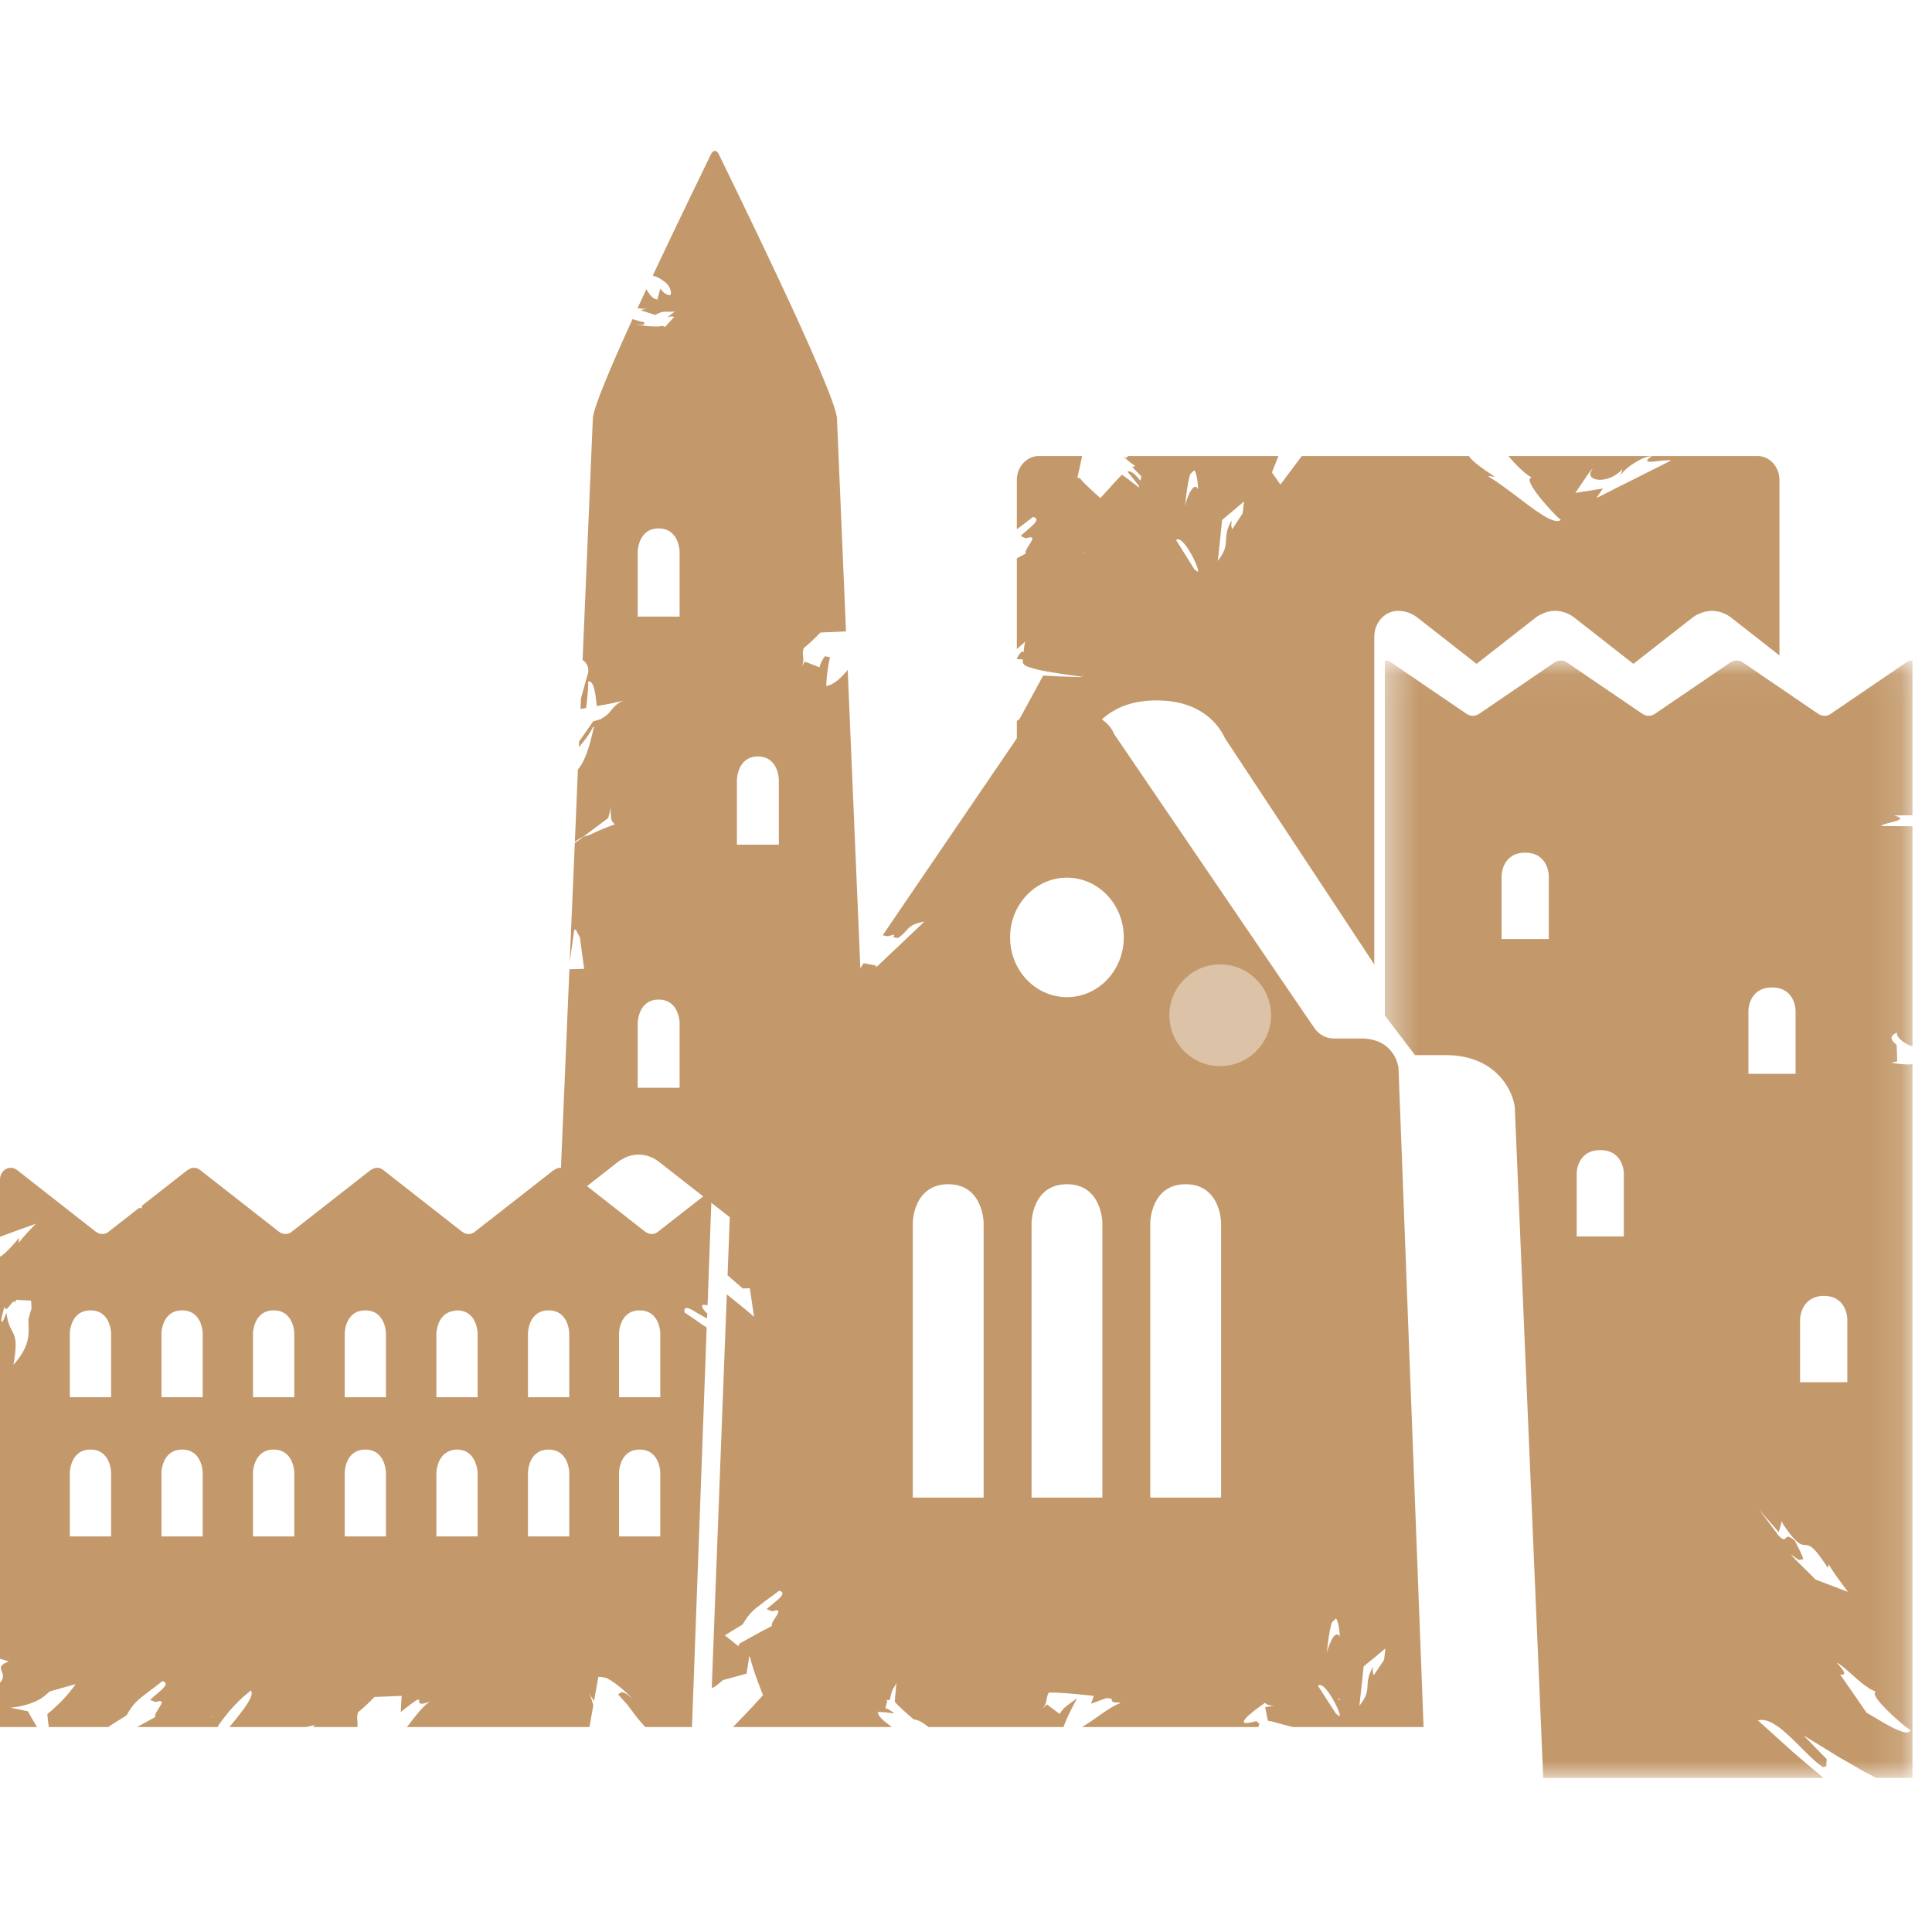 <?xml version="1.0" encoding="UTF-8"?>
<svg width="64px" height="64px" viewBox="0 0 64 64" version="1.1" xmlns="http://www.w3.org/2000/svg" xmlns:xlink="http://www.w3.org/1999/xlink">
    <!-- Generator: Sketch 46.2 (44496) - http://www.bohemiancoding.com/sketch -->
    <title>tales_of_two_worlds_selected</title>
    <desc>Created with Sketch.</desc>
    <defs>
        <polygon id="path-1" points="0.4 37.053 17.879 37.053 17.879 18.545 17.879 0.037 0.4 0.037 0.4 37.053"></polygon>
    </defs>
    <g id="Icons" stroke="none" stroke-width="1" fill="none" fill-rule="evenodd">
        <g id="tales_of_two_worlds_selected">
            <g id="tales_of_two_worlds" transform="translate(0, 5)">
                <path d="M25.8,22.98 L24.412,22.98 L24.412,20.832 C24.412,20.832 24.42,20.059 25.106,20.059 C25.794,20.059 25.8,20.832 25.8,20.832 L25.8,22.98 Z M22.513,15.426 L21.125,15.426 L21.125,13.279 C21.125,13.279 21.132,12.505 21.818,12.505 C22.506,12.505 22.513,13.279 22.513,13.279 L22.513,15.426 Z M22.513,31.035 L21.125,31.035 L21.125,28.887 C21.125,28.887 21.132,28.113 21.818,28.113 C22.506,28.113 22.513,28.887 22.513,28.887 L22.513,31.035 Z M28.395,30.172 L28.632,30.172 L28.081,17.193 C27.97,17.326 27.857,17.448 27.743,17.539 C27.622,17.634 27.501,17.708 27.376,17.723 C27.369,17.727 27.371,17.64 27.382,17.506 C27.391,17.395 27.405,17.256 27.431,17.103 C27.45,16.987 27.473,16.876 27.494,16.772 L27.324,16.738 C27.243,16.853 27.177,16.968 27.148,17.106 L26.661,16.916 C26.621,16.983 26.589,17.038 26.554,17.098 C26.662,16.879 26.583,16.755 26.597,16.596 C26.602,16.556 26.608,16.513 26.63,16.464 C26.789,16.339 26.972,16.165 27.179,15.953 C27.45,15.94 27.735,15.929 28.025,15.916 L27.726,8.876 C27.726,8.046 23.897,0.303 23.824,0.136 C23.809,0.097 23.79,0.072 23.775,0.052 C23.771,0.047 23.769,0.041 23.762,0.038 C23.752,0.026 23.74,0.015 23.729,0.01 C23.727,0.01 23.725,0.006 23.723,0.006 C23.711,0.001 23.702,-0.002 23.696,0.001 C23.687,0.001 23.683,0.003 23.683,0.003 C23.683,0.003 23.676,0.001 23.669,0.001 C23.663,-0.002 23.653,0.001 23.642,0.006 C23.639,0.006 23.637,0.01 23.634,0.01 C23.624,0.015 23.613,0.026 23.601,0.038 C23.599,0.041 23.593,0.047 23.588,0.052 C23.572,0.072 23.557,0.097 23.539,0.136 C23.504,0.216 22.571,2.114 21.624,4.126 C21.673,4.144 21.725,4.164 21.777,4.184 C21.819,4.203 21.86,4.228 21.904,4.253 C21.92,4.263 21.932,4.276 21.947,4.287 C21.994,4.316 22.04,4.346 22.079,4.387 C22.121,4.431 22.164,4.481 22.188,4.546 C22.211,4.611 22.249,4.679 22.208,4.782 C22.057,4.776 21.958,4.67 21.872,4.561 C21.842,4.673 21.812,4.784 21.781,4.894 C21.789,4.901 21.796,4.906 21.802,4.913 C21.793,4.917 21.786,4.913 21.777,4.916 C21.739,4.917 21.7,4.906 21.663,4.884 C21.573,4.831 21.491,4.716 21.412,4.581 C21.312,4.791 21.215,5.001 21.119,5.21 C21.147,5.212 21.177,5.215 21.202,5.218 C21.225,5.221 21.251,5.223 21.27,5.226 C21.376,5.233 21.449,5.239 21.449,5.239 C21.335,5.241 21.268,5.256 21.22,5.276 L21.477,5.36 L21.642,5.414 L21.704,5.435 C21.866,5.345 21.929,5.325 22.065,5.325 C22.102,5.327 22.145,5.327 22.195,5.328 C22.253,5.331 22.272,5.325 22.324,5.321 C22.333,5.319 22.345,5.318 22.357,5.316 C22.262,5.393 22.176,5.457 22.104,5.51 L22.1,5.511 C22.114,5.507 22.125,5.502 22.139,5.498 C22.184,5.489 22.231,5.48 22.286,5.485 C22.3,5.488 22.317,5.493 22.332,5.498 C22.295,5.539 22.263,5.573 22.233,5.608 C22.127,5.723 22.065,5.793 22.03,5.831 C22.006,5.82 21.982,5.809 21.958,5.796 C21.914,5.802 21.871,5.809 21.821,5.813 C21.808,5.818 21.711,5.815 21.654,5.813 C21.617,5.813 21.578,5.809 21.538,5.808 C21.506,5.805 21.477,5.805 21.447,5.802 C21.4,5.798 21.354,5.795 21.308,5.788 C21.279,5.785 21.251,5.782 21.222,5.778 C21.184,5.773 21.145,5.767 21.105,5.76 L21.035,5.745 C21.074,5.753 21.158,5.763 21.22,5.763 C21.263,5.763 21.292,5.76 21.321,5.758 C21.332,5.733 21.341,5.705 21.352,5.68 C21.306,5.67 21.215,5.651 21.197,5.645 C21.138,5.623 21.071,5.604 20.999,5.585 C20.986,5.58 20.977,5.577 20.964,5.573 C20.96,5.573 20.955,5.573 20.954,5.571 C20.23,7.154 19.638,8.549 19.638,8.876 L19.299,16.865 C19.439,16.948 19.517,17.117 19.481,17.291 C19.477,17.301 19.479,17.313 19.477,17.322 C19.475,17.331 19.467,17.338 19.464,17.349 L19.277,18.018 L19.246,18.135 L19.23,18.484 C19.271,18.477 19.314,18.469 19.353,18.462 C19.374,18.458 19.395,18.455 19.416,18.451 C19.466,18.085 19.493,17.705 19.484,17.576 C19.656,17.532 19.724,17.905 19.768,18.389 C19.799,18.383 19.829,18.378 19.86,18.373 C19.867,18.37 19.872,18.37 19.878,18.368 C19.938,18.36 19.992,18.349 20.052,18.34 C20.222,18.307 20.409,18.268 20.645,18.21 C20.397,18.312 20.307,18.466 20.18,18.608 C20.179,18.61 20.176,18.613 20.174,18.615 C20.126,18.669 20.068,18.715 20.001,18.758 C19.974,18.777 19.951,18.795 19.917,18.811 C19.898,18.826 19.825,18.847 19.744,18.87 C19.73,18.873 19.719,18.877 19.705,18.88 C19.687,18.885 19.67,18.89 19.651,18.893 C19.597,18.97 19.541,19.052 19.486,19.131 C19.385,19.274 19.285,19.414 19.184,19.562 L19.176,19.745 C19.225,19.691 19.277,19.635 19.325,19.572 C19.433,19.442 19.543,19.282 19.658,19.065 C19.664,19.075 19.671,19.09 19.679,19.102 L19.664,19.127 C19.479,19.952 19.316,20.292 19.144,20.491 L19.043,22.887 C19.055,22.88 19.067,22.87 19.08,22.861 C19.127,22.826 19.176,22.792 19.228,22.764 C19.239,22.759 19.248,22.75 19.259,22.745 C19.271,22.739 19.281,22.735 19.292,22.733 C19.295,22.733 19.299,22.73 19.303,22.73 C19.442,22.625 19.561,22.536 19.679,22.449 C19.858,22.315 20.021,22.194 20.151,22.096 C20.151,22.086 20.154,22.081 20.154,22.072 C20.176,22.004 20.189,21.95 20.199,21.896 C20.216,21.819 20.226,21.75 20.23,21.688 C20.224,21.777 20.225,21.845 20.228,21.908 C20.23,21.954 20.233,21.996 20.238,22.033 C20.24,22.065 20.243,22.098 20.247,22.126 C20.27,22.211 20.305,22.253 20.343,22.284 C20.354,22.293 20.366,22.299 20.378,22.304 L20.374,22.306 C20.27,22.341 20.147,22.388 20.004,22.444 C19.938,22.473 19.872,22.498 19.789,22.536 C19.727,22.563 19.668,22.593 19.608,22.623 C19.605,22.623 19.603,22.624 19.6,22.625 C19.579,22.635 19.561,22.643 19.538,22.654 C19.477,22.682 19.442,22.683 19.397,22.696 C19.374,22.701 19.353,22.711 19.332,22.718 C19.328,22.721 19.323,22.723 19.318,22.725 C19.306,22.733 19.294,22.742 19.281,22.752 C19.197,22.812 19.118,22.87 19.041,22.927 L18.871,26.882 L18.924,26.502 L18.997,25.995 L19.021,25.807 L19.072,25.795 L19.21,26.049 L19.238,26.259 L19.262,26.439 L19.351,27.094 C19.233,27.098 19.115,27.102 18.997,27.105 C18.964,27.107 18.93,27.109 18.895,27.109 C18.884,27.109 18.873,27.111 18.862,27.111 L18.526,35.012 L20.475,33.487 C20.513,33.457 20.554,33.431 20.598,33.409 C20.768,33.303 20.957,33.248 21.152,33.248 C21.374,33.248 21.592,33.318 21.779,33.451 C21.79,33.458 21.814,33.474 21.825,33.484 L24.234,35.368 L25.791,34.153 C25.918,34.049 26.077,33.986 26.248,33.984 L26.258,33.984 L26.261,33.984 C26.271,33.984 26.281,33.989 26.291,33.989 L26.365,31.982 C26.366,31.954 26.368,31.927 26.371,31.897 C26.447,31.301 26.97,30.172 28.395,30.172 L28.395,30.172 Z" id="Fill-1" fill="#C3996B"></path>
                <path d="M21.873,41.285 L20.507,41.285 L20.507,39.169 C20.507,39.169 20.513,38.408 21.189,38.408 C21.865,38.408 21.873,39.169 21.873,39.169 L21.873,41.285 Z M21.873,45.896 L20.507,45.896 L20.507,43.782 C20.507,43.782 20.513,43.019 21.189,43.019 C21.865,43.019 21.873,43.782 21.873,43.782 L21.873,45.896 Z M18.857,41.285 L17.49,41.285 L17.49,39.169 C17.49,39.169 17.497,38.408 18.173,38.408 C18.85,38.408 18.857,39.169 18.857,39.169 L18.857,41.285 Z M18.857,45.896 L17.49,45.896 L17.49,43.782 C17.49,43.782 17.497,43.019 18.173,43.019 C18.85,43.019 18.857,43.782 18.857,43.782 L18.857,45.896 Z M15.821,39.767 L15.821,40.457 L15.821,41.285 L15.684,41.285 L14.908,41.285 L14.456,41.285 L14.456,39.169 C14.456,39.169 14.471,38.507 15.028,38.425 C15.065,38.418 15.098,38.408 15.138,38.408 C15.563,38.408 15.724,38.71 15.784,38.934 C15.82,39.066 15.821,39.169 15.821,39.169 L15.821,39.767 Z M15.821,44.014 L15.821,45.137 L15.821,45.896 L15.491,45.896 L15.488,45.896 L14.711,45.896 L14.456,45.896 L14.456,43.782 C14.456,43.782 14.466,43.285 14.83,43.095 C14.914,43.052 15.01,43.019 15.138,43.019 C15.357,43.019 15.502,43.102 15.602,43.212 C15.812,43.437 15.821,43.782 15.821,43.782 L15.821,44.014 Z M12.785,41.285 L11.419,41.285 L11.419,39.169 C11.419,39.169 11.427,38.408 12.1,38.408 C12.777,38.408 12.785,39.169 12.785,39.169 L12.785,41.285 Z M12.785,45.896 L11.419,45.896 L11.419,43.782 C11.419,43.782 11.427,43.019 12.1,43.019 C12.777,43.019 12.785,43.782 12.785,43.782 L12.785,45.896 Z M9.749,41.285 L8.381,41.285 L8.381,39.169 C8.381,39.169 8.391,38.408 9.065,38.408 C9.741,38.408 9.749,39.169 9.749,39.169 L9.749,41.285 Z M9.749,45.896 L8.381,45.896 L8.381,43.782 C8.381,43.782 8.391,43.019 9.065,43.019 C9.741,43.019 9.749,43.782 9.749,43.782 L9.749,45.896 Z M6.989,51.86 L7.02,51.86 C7.04,51.868 7.059,51.881 7.08,51.889 C7.044,51.877 7.016,51.87 6.989,51.86 L6.989,51.86 Z M6.715,41.285 L5.349,41.285 L5.349,39.169 C5.349,39.169 5.357,38.408 6.033,38.408 C6.708,38.408 6.715,39.169 6.715,39.169 L6.715,41.285 Z M6.715,45.896 L5.349,45.896 L5.349,43.782 C5.349,43.782 5.357,43.019 6.033,43.019 C6.708,43.019 6.715,43.782 6.715,43.782 L6.715,45.896 Z M3.68,41.285 L2.313,41.285 L2.313,39.169 C2.313,39.169 2.322,38.408 2.998,38.408 C3.673,38.408 3.68,39.169 3.68,39.169 L3.68,41.285 Z M3.68,45.896 L2.313,45.896 L2.313,43.782 C2.313,43.782 2.322,43.019 2.998,43.019 C3.673,43.019 3.68,43.782 3.68,43.782 L3.68,45.896 Z M0.95,39.014 C0.955,39.349 0.897,39.698 0.446,40.213 C0.548,39.631 0.529,39.393 0.468,39.232 C0.397,39.036 0.267,38.946 0.215,38.489 L0.097,38.769 C-0.037,38.88 0.126,38.381 0.152,38.271 C0.189,38.602 0.444,37.936 0.506,38.157 L0.527,38.06 C0.694,38.07 0.862,38.077 1.029,38.086 L1.045,38.34 C1.01,38.456 0.973,38.572 0.94,38.71 C0.943,38.813 0.95,38.913 0.95,39.014 L0.95,39.014 Z M21.781,35.815 C21.726,35.854 21.659,35.878 21.589,35.878 C21.508,35.878 21.439,35.849 21.379,35.804 L21.378,35.806 L18.761,33.757 L18.749,33.747 C18.693,33.709 18.627,33.684 18.554,33.684 C18.474,33.684 18.403,33.719 18.345,33.767 L18.342,33.76 L16.548,35.164 L15.922,35.653 L15.724,35.808 C15.721,35.81 15.72,35.813 15.715,35.815 C15.661,35.854 15.593,35.878 15.52,35.878 C15.443,35.878 15.373,35.849 15.313,35.804 L15.312,35.806 L15.144,35.675 L12.694,33.757 L12.681,33.747 C12.627,33.709 12.56,33.684 12.488,33.684 C12.417,33.684 12.354,33.714 12.299,33.752 L12.295,33.745 L9.658,35.808 C9.654,35.81 9.652,35.813 9.651,35.815 C9.593,35.854 9.527,35.878 9.453,35.878 C9.377,35.878 9.304,35.849 9.246,35.804 L9.245,35.806 L6.627,33.757 L6.616,33.747 C6.561,33.709 6.493,33.684 6.422,33.684 C6.349,33.684 6.286,33.714 6.229,33.755 L6.223,33.75 L4.699,34.943 C4.701,34.967 4.703,34.989 4.703,35.019 C4.666,35.025 4.638,35.018 4.605,35.014 L3.591,35.808 C3.588,35.81 3.585,35.813 3.584,35.815 C3.528,35.854 3.46,35.878 3.388,35.878 C3.31,35.878 3.237,35.849 3.178,35.804 L3.178,35.806 L0.562,33.757 L0.548,33.747 C0.493,33.709 0.425,33.684 0.355,33.684 C0.163,33.684 0.008,33.85 0,34.058 L0,34.084 L0,35.969 C0.457,35.801 0.863,35.653 1.188,35.538 C0.971,35.759 0.761,35.979 0.621,36.172 C0.624,36.118 0.618,36.069 0.642,35.995 C0.372,36.317 0.199,36.488 0.077,36.581 C0.047,36.603 0.024,36.618 0,36.63 L0,49.949 C0.059,49.964 0.121,49.983 0.164,49.997 C0.236,50.017 0.287,50.033 0.287,50.033 C0.26,50.044 0.249,50.051 0.228,50.062 C-0.093,50.205 0.062,50.308 0.093,50.472 C0.108,50.548 0.094,50.636 0,50.745 L0,52.211 L1.227,52.211 C1.128,52.052 1.025,51.876 0.925,51.689 C0.636,51.627 0.347,51.569 0.347,51.569 C0.53,51.553 0.683,51.523 0.825,51.485 C1.046,51.427 1.227,51.349 1.372,51.256 C1.451,51.206 1.511,51.15 1.574,51.095 C1.585,51.082 1.597,51.073 1.611,51.062 C1.626,51.051 1.643,51.041 1.654,51.028 C1.732,51.007 1.813,50.983 1.892,50.962 C1.94,50.946 1.99,50.933 2.037,50.92 C2.194,50.875 2.351,50.836 2.508,50.787 C2.448,50.872 2.382,50.96 2.309,51.05 C2.302,51.06 2.292,51.071 2.283,51.08 C2.153,51.239 1.993,51.408 1.788,51.59 C1.769,51.605 1.758,51.622 1.736,51.64 C1.683,51.685 1.628,51.73 1.568,51.779 C1.577,51.92 1.597,52.065 1.616,52.211 L3.625,52.211 C3.618,52.205 3.612,52.198 3.605,52.192 C3.682,52.145 3.773,52.088 3.853,52.037 C3.963,51.969 4.067,51.905 4.19,51.825 C4.19,51.823 4.19,51.822 4.193,51.82 C4.301,51.627 4.395,51.498 4.506,51.384 C4.546,51.343 4.588,51.304 4.635,51.263 C4.646,51.255 4.661,51.244 4.674,51.235 C4.753,51.169 4.841,51.1 4.952,51.017 C5.019,50.967 5.1,50.908 5.181,50.845 C5.25,50.792 5.321,50.738 5.381,50.689 C5.494,50.717 5.507,50.771 5.472,50.837 C5.439,50.901 5.356,50.979 5.214,51.097 C5.132,51.164 5.052,51.239 4.974,51.311 C5.034,51.335 5.093,51.359 5.153,51.384 C5.365,51.313 5.383,51.364 5.334,51.462 C5.27,51.595 5.093,51.805 5.148,51.876 C5.148,51.876 5.039,51.935 4.893,52.016 C4.887,52.017 4.879,52.023 4.874,52.027 C4.792,52.072 4.703,52.121 4.611,52.17 C4.605,52.174 4.598,52.177 4.594,52.182 C4.576,52.191 4.559,52.201 4.542,52.211 L6.068,52.211 L7.209,52.211 C7.219,52.192 7.224,52.18 7.234,52.162 C7.31,52.043 7.408,51.915 7.514,51.786 C7.551,51.739 7.588,51.694 7.627,51.649 C7.81,51.442 8.013,51.237 8.225,51.07 C8.252,51.048 8.279,51.021 8.306,51.001 C8.389,51.084 8.303,51.275 8.137,51.523 C8.096,51.581 8.051,51.642 8.003,51.704 C7.994,51.718 7.985,51.73 7.976,51.742 C7.905,51.836 7.825,51.937 7.742,52.039 C7.738,52.043 7.736,52.046 7.731,52.052 C7.69,52.102 7.645,52.158 7.599,52.211 L10.131,52.211 L10.431,52.147 C10.426,52.168 10.401,52.187 10.37,52.211 L11.836,52.211 C11.863,52.072 11.823,51.969 11.834,51.848 C11.838,51.809 11.842,51.768 11.864,51.718 C12.021,51.595 12.204,51.422 12.406,51.215 C12.692,51.201 12.996,51.19 13.306,51.178 C13.304,51.225 13.301,51.273 13.297,51.321 C13.286,51.516 13.275,51.711 13.275,51.711 C14.147,51.021 13.767,51.397 13.937,51.436 C13.985,51.448 14.072,51.433 14.242,51.362 C14.117,51.443 13.986,51.581 13.853,51.737 C13.74,51.872 13.622,52.027 13.508,52.174 C13.497,52.187 13.487,52.198 13.48,52.211 L14.447,52.211 L15.22,52.211 L15.996,52.211 L18.2,52.211 L19.527,52.211 C19.577,51.931 19.619,51.689 19.656,51.48 C19.651,51.471 19.65,51.467 19.643,51.456 C19.593,51.255 19.545,51.147 19.494,51.043 C19.566,51.186 19.626,51.273 19.68,51.341 C19.72,51.12 19.75,50.951 19.774,50.809 C19.78,50.776 19.794,50.701 19.82,50.55 L19.822,50.55 L19.824,50.55 L19.854,50.55 C19.874,50.55 19.895,50.55 19.919,50.552 C19.951,50.553 19.988,50.564 20.026,50.573 C20.045,50.576 20.06,50.579 20.082,50.584 C20.093,50.58 20.198,50.645 20.259,50.683 C20.332,50.73 20.409,50.785 20.489,50.849 C20.569,50.911 20.654,50.983 20.741,51.066 C20.783,51.107 20.827,51.152 20.873,51.196 L20.955,51.291 C20.912,51.239 20.816,51.159 20.75,51.116 C20.684,51.074 20.639,51.06 20.604,51.06 C20.536,51.059 20.518,51.113 20.477,51.131 C20.521,51.181 20.578,51.242 20.644,51.316 C20.698,51.377 20.805,51.491 20.831,51.536 C20.862,51.581 20.902,51.628 20.938,51.676 C20.995,51.755 21.051,51.832 21.113,51.91 C21.137,51.938 21.16,51.965 21.184,51.993 C21.203,52.016 21.223,52.041 21.244,52.065 C21.289,52.118 21.331,52.163 21.374,52.211 L21.869,52.211 L22.923,52.211 L23.41,38.974 C23.371,38.95 23.329,38.924 23.285,38.895 C23.237,38.861 23.183,38.825 23.124,38.784 C23.124,38.782 23.122,38.78 23.122,38.78 C22.995,38.694 22.821,38.572 22.677,38.478 C22.657,38.354 22.698,38.322 22.768,38.33 C22.833,38.338 22.933,38.392 23.089,38.489 C23.2,38.557 23.312,38.62 23.423,38.673 L23.429,38.5 C23.416,38.49 23.395,38.482 23.382,38.476 C23.155,38.201 23.273,38.205 23.439,38.24 L23.579,34.41 L21.79,35.808 C21.788,35.81 21.785,35.813 21.781,35.815 L21.781,35.815 Z" id="Fill-3" fill="#C3996B"></path>
                <g id="Group-7" transform="translate(45.474, 16.842)">
                    <mask id="mask-2" fill="white">
                        <use xlink:href="#path-1"></use>
                    </mask>
                    <g id="Clip-6"></g>
                    <path d="M16.889,34.654 C16.892,34.659 16.897,34.663 16.9,34.666 C17.202,34.993 17.666,35.385 17.817,35.475 C17.739,35.65 17.375,35.483 16.937,35.234 C16.789,35.149 16.632,35.054 16.476,34.961 C16.434,34.937 16.396,34.915 16.352,34.889 C16.325,34.85 16.29,34.798 16.263,34.757 C16.206,34.673 16.139,34.577 16.077,34.486 C16.018,34.4 15.953,34.307 15.89,34.215 C15.764,34.033 15.633,33.843 15.481,33.627 C15.667,33.659 15.693,33.578 15.369,33.239 C15.557,33.303 15.916,33.7 16.288,33.979 C16.342,34.017 16.391,34.051 16.441,34.084 C16.503,34.124 16.565,34.156 16.626,34.182 C16.638,34.189 16.652,34.199 16.666,34.204 C16.558,34.244 16.685,34.433 16.889,34.654 L16.889,34.654 Z M14.661,30.479 C14.617,30.427 14.56,30.376 14.511,30.324 C14.342,30.151 14.156,29.979 14.024,29.842 C13.947,29.763 13.881,29.692 13.86,29.646 C13.969,29.737 14.048,29.792 14.11,29.83 C14.161,29.825 14.213,29.818 14.261,29.81 C14.25,29.744 14.204,29.637 14.144,29.515 C14.094,29.415 14.038,29.304 13.981,29.197 C13.58,28.841 13.775,29.347 13.46,29.047 L12.808,28.175 L13.448,28.909 C13.448,28.909 13.475,28.819 13.502,28.731 C13.525,28.637 13.549,28.546 13.549,28.546 C13.563,28.58 13.572,28.603 13.587,28.64 C14.302,29.711 14.247,29.123 14.608,29.472 C14.67,29.529 14.746,29.625 14.838,29.749 C14.848,29.763 14.853,29.771 14.863,29.784 C14.928,29.873 15,29.977 15.082,30.109 C15.077,30.051 15.096,30.02 15.109,29.984 C15.15,30.063 15.209,30.152 15.272,30.245 C15.293,30.276 15.319,30.311 15.341,30.344 C15.465,30.52 15.604,30.706 15.741,30.891 C15.646,30.855 15.544,30.814 15.446,30.779 C15.332,30.736 15.218,30.689 15.103,30.648 C14.955,30.592 14.811,30.539 14.661,30.479 L14.661,30.479 Z M12.445,13.73 L12.445,11.628 C12.445,11.628 12.455,10.869 13.226,10.869 C13.998,10.869 14.007,11.628 14.007,11.628 L14.007,13.73 L12.445,13.73 Z M14.156,22.937 L14.156,21.844 C14.156,21.844 14.17,21.366 14.565,21.171 C14.665,21.121 14.781,21.085 14.937,21.085 C15.71,21.085 15.721,21.844 15.721,21.844 L15.721,23.946 L14.156,23.946 L14.156,22.937 Z M8.317,19.117 L6.756,19.117 L6.756,17.016 C6.756,17.016 6.764,16.257 7.537,16.257 C8.309,16.257 8.317,17.016 8.317,17.016 L8.317,19.117 Z M5.831,9.265 L4.268,9.265 L4.268,7.163 C4.268,7.163 4.278,6.404 5.051,6.404 C5.822,6.404 5.831,7.163 5.831,7.163 L5.831,9.265 Z M17.879,5.166 L17.879,0.037 C17.802,0.037 17.733,0.065 17.676,0.107 L17.673,0.101 L15.16,1.812 C15.158,1.813 15.155,1.816 15.153,1.817 C15.101,1.851 15.034,1.87 14.965,1.87 C14.891,1.87 14.823,1.847 14.767,1.808 L14.764,1.809 L14.565,1.675 L12.252,0.097 L12.241,0.091 C12.184,0.059 12.12,0.037 12.054,0.037 C11.984,0.037 11.925,0.062 11.872,0.094 L11.868,0.087 L9.336,1.812 C9.333,1.813 9.332,1.816 9.328,1.817 C9.276,1.851 9.211,1.87 9.139,1.87 C9.065,1.87 8.997,1.847 8.941,1.808 L8.939,1.809 L6.426,0.097 L6.416,0.091 C6.36,0.059 6.297,0.037 6.228,0.037 C6.159,0.037 6.097,0.062 6.043,0.096 L6.037,0.091 L3.513,1.812 C3.507,1.813 3.505,1.816 3.503,1.817 C3.448,1.851 3.384,1.87 3.316,1.87 C3.24,1.87 3.17,1.847 3.116,1.808 L3.113,1.809 L0.601,0.097 L0.589,0.091 C0.534,0.059 0.473,0.037 0.4,0.037 L0.4,11.796 L1.399,13.11 L2.423,13.11 C4.025,13.11 4.613,14.215 4.7,14.798 C4.702,14.827 4.705,14.854 4.707,14.881 L5.048,22.937 L5.646,37.019 C5.646,37.031 5.643,37.04 5.643,37.053 L14.93,37.053 C14.845,36.981 14.74,36.891 14.608,36.782 C14.402,36.611 14.162,36.406 13.919,36.195 C13.34,35.672 12.759,35.149 12.759,35.149 C13.383,34.975 14.226,36.223 14.913,36.702 C14.95,36.691 14.989,36.68 15.025,36.669 C15.029,36.589 15.032,36.508 15.037,36.428 C14.98,36.372 14.926,36.315 14.868,36.258 C14.568,35.95 14.268,35.643 14.268,35.643 C14.268,35.643 14.619,35.857 15.049,36.122 C15.177,36.201 15.313,36.285 15.451,36.37 C15.498,36.396 15.545,36.422 15.594,36.451 C15.691,36.507 15.78,36.559 15.872,36.611 C15.916,36.635 15.962,36.664 16.005,36.688 C16.05,36.714 16.09,36.736 16.133,36.763 C16.184,36.791 16.241,36.824 16.286,36.849 C16.492,36.959 16.634,37.033 16.673,37.053 L17.879,37.053 L17.879,20.801 L17.879,13.408 C17.825,13.419 17.739,13.424 17.607,13.416 C17.541,13.41 17.466,13.404 17.375,13.392 C17.313,13.385 17.255,13.378 17.182,13.368 C17.257,13.349 17.316,13.333 17.373,13.315 C17.37,13.131 17.364,12.95 17.353,12.767 C17.284,12.716 17.232,12.662 17.205,12.611 C17.163,12.534 17.178,12.458 17.329,12.381 C17.346,12.372 17.356,12.365 17.375,12.357 C17.331,12.422 17.405,12.551 17.584,12.675 C17.628,12.705 17.673,12.735 17.733,12.764 C17.774,12.784 17.83,12.8 17.879,12.818 L17.879,5.529 L17.619,5.527 L16.843,5.521 C16.911,5.399 17.873,5.343 17.275,5.17 L17.539,5.168 L17.879,5.166 Z" id="Fill-5" fill="#C3996B" mask="url(#mask-2)"></path>
                </g>
                <path d="M35.86,13.318 C35.87,13.316 35.881,13.316 35.891,13.314 C35.912,13.326 35.934,13.338 35.953,13.345 C35.916,13.333 35.89,13.327 35.86,13.318 L35.86,13.318 Z M39.538,13.501 C39.643,13.712 39.709,13.905 39.684,13.946 L39.564,13.857 C39.513,13.775 39.461,13.692 39.41,13.61 C39.261,13.371 39.11,13.131 38.961,12.892 C39.095,12.758 39.366,13.154 39.538,13.501 L39.538,13.501 Z M39.387,10.858 C39.4,10.8 39.413,10.751 39.426,10.708 C39.471,10.665 39.516,10.621 39.563,10.577 C39.633,10.657 39.684,10.97 39.69,11.216 C39.629,11.073 39.545,11.114 39.465,11.23 C39.377,11.359 39.295,11.582 39.256,11.768 C39.298,11.337 39.344,11.049 39.387,10.858 L39.387,10.858 Z M40.44,12.656 L40.484,12.228 C40.586,12.135 40.695,12.049 40.801,11.959 C40.888,11.884 40.977,11.809 41.067,11.733 C41.114,11.693 41.161,11.649 41.209,11.611 C41.207,11.64 41.202,11.67 41.2,11.698 C41.197,11.732 41.193,11.761 41.189,11.794 C41.182,11.864 41.174,11.933 41.165,12.004 L40.901,12.407 L40.822,12.527 C40.799,12.48 40.765,12.392 40.81,12.247 C40.794,12.267 40.775,12.286 40.76,12.303 C40.465,12.903 40.796,12.99 40.342,13.58 L40.44,12.656 Z M52.57,10.761 L52.705,10.567 L52.762,10.534 C52.63,10.672 52.663,10.787 52.783,10.848 C52.906,10.91 53.121,10.916 53.341,10.823 C53.481,10.769 53.621,10.679 53.746,10.541 L53.662,10.83 C53.659,10.684 53.976,10.415 54.29,10.25 C54.312,10.239 54.333,10.224 54.356,10.213 C54.489,10.151 54.617,10.11 54.718,10.11 C54.19,10.469 55.169,10.186 55.353,10.257 L54.115,10.879 L53.629,11.122 L53.006,11.437 L52.88,11.498 C52.953,11.394 53.028,11.289 53.098,11.183 C52.959,11.201 52.824,11.227 52.688,11.249 C52.592,11.264 52.5,11.278 52.407,11.293 C52.334,11.304 52.259,11.313 52.185,11.329 L52.57,10.761 Z M38.314,18.202 C39.84,18.202 40.405,19.075 40.577,19.452 L45.291,26.593 L45.525,26.947 L45.525,16.093 C45.525,15.619 45.879,15.236 46.313,15.236 C46.529,15.236 46.734,15.302 46.913,15.428 C46.92,15.43 46.933,15.441 46.937,15.446 C46.944,15.448 46.951,15.454 46.956,15.46 L48.913,16.991 L50.879,15.453 C50.933,15.41 50.99,15.376 51.052,15.351 C51.198,15.274 51.352,15.236 51.512,15.236 C51.722,15.236 51.929,15.301 52.107,15.427 C52.117,15.433 52.126,15.438 52.132,15.446 C52.135,15.448 52.15,15.458 52.152,15.46 L54.108,16.991 L56.08,15.448 C56.135,15.405 56.195,15.37 56.259,15.345 C56.402,15.273 56.554,15.236 56.707,15.236 C56.917,15.236 57.125,15.301 57.302,15.427 C57.312,15.433 57.322,15.438 57.328,15.446 C57.33,15.448 57.346,15.458 57.348,15.46 L58.947,16.713 L58.947,10.901 C58.947,10.461 58.619,10.105 58.212,10.105 L49.965,10.105 C50.084,10.239 50.21,10.384 50.347,10.514 C50.473,10.636 50.606,10.743 50.743,10.823 C50.38,10.84 51.448,12.027 51.704,12.221 C51.479,12.416 50.795,11.86 50.115,11.348 C49.888,11.176 49.658,11.007 49.45,10.875 C49.395,10.84 49.337,10.802 49.284,10.772 C49.349,10.776 49.41,10.775 49.497,10.793 C49.499,10.789 49.5,10.785 49.501,10.781 C49.269,10.631 49.101,10.512 48.974,10.413 C48.933,10.382 48.895,10.352 48.863,10.323 C48.749,10.228 48.692,10.16 48.661,10.105 L43.125,10.105 L42.416,11.051 L42.134,10.65 L42.351,10.105 L37.368,10.105 C37.348,10.127 37.333,10.149 37.313,10.172 C37.28,10.158 37.249,10.142 37.218,10.128 C37.331,10.231 37.437,10.323 37.535,10.385 C37.558,10.4 37.582,10.423 37.606,10.435 L37.51,10.474 C37.51,10.474 37.645,10.609 37.81,10.783 C37.8,10.829 37.788,10.875 37.777,10.921 C37.62,10.73 37.47,10.577 37.346,10.621 C37.346,10.621 37.474,10.772 37.592,10.923 C37.645,10.989 37.693,11.053 37.735,11.106 C37.733,11.119 37.729,11.134 37.726,11.147 C37.636,11.077 37.499,10.97 37.354,10.86 C37.289,10.815 37.227,10.769 37.167,10.727 C36.98,10.91 36.806,11.106 36.633,11.302 C36.573,11.37 36.508,11.432 36.452,11.498 C36.339,11.402 36.245,11.317 36.159,11.236 C36.142,11.22 36.122,11.201 36.104,11.185 C36.099,11.182 36.095,11.176 36.091,11.172 C36.036,11.119 35.981,11.068 35.936,11.022 C35.874,10.958 35.817,10.897 35.774,10.842 C35.742,10.829 35.714,10.829 35.688,10.83 C35.713,10.727 35.742,10.603 35.768,10.481 C35.77,10.476 35.774,10.469 35.775,10.466 C35.774,10.468 35.771,10.471 35.77,10.477 C35.766,10.481 35.766,10.484 35.764,10.49 C35.795,10.347 35.821,10.223 35.847,10.105 L34.419,10.105 C34.013,10.105 33.684,10.461 33.684,10.901 L33.684,12.533 C33.718,12.507 33.749,12.483 33.785,12.458 C33.853,12.407 33.937,12.344 34.018,12.28 C34.087,12.228 34.159,12.173 34.222,12.123 C34.336,12.152 34.35,12.206 34.314,12.274 C34.283,12.338 34.196,12.418 34.052,12.538 C33.968,12.608 33.886,12.684 33.807,12.757 C33.867,12.782 33.927,12.806 33.988,12.832 C34.204,12.758 34.224,12.811 34.176,12.91 C34.109,13.046 33.929,13.259 33.984,13.333 C33.984,13.333 33.871,13.392 33.725,13.473 C33.718,13.478 33.711,13.481 33.704,13.485 C33.698,13.488 33.691,13.495 33.684,13.496 L33.684,16.5 C33.777,16.419 33.867,16.341 33.959,16.258 C33.932,16.379 33.912,16.496 33.912,16.602 C33.858,16.542 33.775,16.643 33.684,16.808 L33.684,16.83 C33.753,16.835 33.822,16.841 33.896,16.85 C33.87,16.91 33.875,16.961 33.917,17.008 C33.94,17.034 33.982,17.057 34.036,17.081 C34.06,17.092 34.102,17.103 34.133,17.112 C34.252,17.155 34.406,17.195 34.635,17.235 C34.922,17.288 35.298,17.343 35.801,17.413 C35.834,17.391 35.874,17.362 35.916,17.334 C35.87,17.37 35.826,17.41 35.801,17.429 C35.306,17.418 34.904,17.4 34.555,17.38 L33.972,18.453 L33.788,18.791 C33.764,18.834 33.722,18.855 33.684,18.884 L33.684,23.037 L36.051,19.454 C36.224,19.075 36.789,18.202 38.314,18.202 L38.314,18.202 Z" id="Fill-8" fill="#C3996B"></path>
                <path d="M45.884,49.693 C45.882,49.724 45.878,49.754 45.873,49.786 C45.867,49.852 45.858,49.92 45.849,49.986 L45.588,50.375 L45.509,50.492 C45.485,50.446 45.452,50.361 45.495,50.221 C45.479,50.239 45.463,50.259 45.447,50.276 C45.153,50.852 45.483,50.937 45.032,51.505 L45.129,50.616 L45.173,50.202 C45.273,50.114 45.384,50.031 45.487,49.945 C45.574,49.872 45.662,49.798 45.75,49.727 C45.799,49.687 45.844,49.646 45.893,49.609 C45.892,49.637 45.887,49.665 45.884,49.693 L45.884,49.693 Z M44.368,51.313 C44.359,51.313 44.35,51.313 44.343,51.315 C44.346,51.294 44.349,51.271 44.352,51.248 C44.362,51.266 44.371,51.285 44.382,51.301 C44.383,51.304 44.385,51.308 44.388,51.312 C44.381,51.312 44.373,51.313 44.368,51.313 L44.368,51.313 Z M44.377,51.857 L44.258,51.77 C44.206,51.692 44.157,51.614 44.105,51.536 C43.956,51.304 43.807,51.071 43.659,50.843 C43.791,50.713 44.061,51.094 44.23,51.43 C44.336,51.633 44.402,51.819 44.377,51.857 L44.377,51.857 Z M44.081,48.885 C44.096,48.828 44.11,48.778 44.123,48.742 C44.167,48.698 44.211,48.655 44.256,48.611 C44.327,48.69 44.377,48.992 44.383,49.228 C44.325,49.091 44.239,49.13 44.16,49.241 C44.075,49.365 43.991,49.579 43.951,49.76 C43.994,49.346 44.038,49.066 44.081,48.885 L44.081,48.885 Z M40.45,38.275 L40.45,44.609 L38.104,44.609 L38.104,38.275 L38.104,35.5 C38.104,35.5 38.119,34.229 39.277,34.229 C40.436,34.229 40.45,35.5 40.45,35.5 L40.45,38.275 Z M35.344,28.032 C34.303,28.032 33.46,27.145 33.46,26.052 C33.46,24.96 34.303,24.074 35.344,24.074 C36.384,24.074 37.227,24.96 37.227,26.052 C37.227,27.145 36.384,28.032 35.344,28.032 L35.344,28.032 Z M36.517,38.275 L36.517,44.609 L34.172,44.609 L34.172,38.275 L34.172,35.5 C34.172,35.5 34.185,34.229 35.344,34.229 C36.503,34.229 36.517,35.5 36.517,35.5 L36.517,38.275 Z M32.584,38.275 L32.584,44.609 L30.238,44.609 L30.238,35.5 C30.238,35.5 30.246,34.78 30.743,34.425 C30.908,34.308 31.124,34.229 31.411,34.229 C32.569,34.229 32.584,35.5 32.584,35.5 L32.584,38.275 Z M25.902,47.841 C25.871,47.903 25.783,47.981 25.642,48.097 C25.558,48.163 25.477,48.233 25.398,48.306 C25.46,48.33 25.518,48.353 25.578,48.378 C25.794,48.307 25.812,48.359 25.764,48.454 C25.699,48.586 25.52,48.791 25.575,48.86 C25.575,48.86 25.464,48.918 25.316,48.998 C25.31,49.001 25.303,49.005 25.295,49.007 C25.214,49.052 25.125,49.1 25.031,49.149 C25.024,49.153 25.017,49.157 25.011,49.161 C24.747,49.307 24.491,49.448 24.491,49.448 C24.491,49.448 24.478,49.484 24.46,49.533 C24.377,49.466 24.294,49.397 24.208,49.33 C24.143,49.277 24.078,49.223 24.011,49.172 C24.088,49.126 24.181,49.07 24.262,49.019 C24.374,48.952 24.48,48.889 24.602,48.813 C24.604,48.809 24.605,48.807 24.606,48.805 C24.716,48.615 24.811,48.488 24.924,48.378 C24.964,48.337 25.009,48.298 25.055,48.26 C25.066,48.252 25.081,48.24 25.094,48.231 C25.176,48.166 25.263,48.099 25.375,48.016 C25.444,47.968 25.525,47.908 25.608,47.848 C25.677,47.796 25.749,47.744 25.81,47.695 C25.924,47.723 25.938,47.776 25.902,47.841 L25.902,47.841 Z M46.5,34.921 L46.326,30.356 C46.319,30.317 46.188,29.401 45.087,29.401 L44.18,29.401 C43.925,29.401 43.688,29.272 43.541,29.054 L43.295,28.697 L41.636,26.263 L36.91,19.321 C36.91,19.321 36.657,18.526 35.344,18.526 C34.032,18.526 33.778,19.321 33.778,19.321 L30.743,23.775 L29.24,25.983 L29.405,26.015 L29.625,25.958 C29.621,25.983 29.61,26.015 29.593,26.048 L29.737,26.075 C30.093,25.864 30.013,25.629 30.621,25.529 L29.995,26.124 L29.711,26.395 L29.549,26.546 L29.075,26.996 L29.051,27.018 L28.99,27.037 C29.013,27.021 29.021,27.006 29.037,26.99 L28.611,26.908 L26.913,29.401 L25.874,29.401 L25.601,29.401 C24.488,29.401 24.363,30.356 24.363,30.356 L24.282,32.47 L24.102,37.244 C24.112,37.255 24.123,37.263 24.137,37.275 C24.169,37.304 24.202,37.332 24.236,37.362 C24.296,37.413 24.35,37.461 24.401,37.505 C24.519,37.609 24.605,37.683 24.605,37.683 C24.605,37.683 24.708,37.678 24.839,37.673 C24.844,37.707 24.849,37.735 24.853,37.767 C24.897,38.061 24.938,38.35 24.979,38.622 C24.835,38.494 24.667,38.353 24.486,38.208 C24.358,38.102 24.223,37.995 24.076,37.878 L23.591,50.557 L23.579,50.923 C23.607,50.907 23.641,50.894 23.667,50.879 C23.746,50.83 23.808,50.774 23.871,50.72 C23.882,50.709 23.896,50.698 23.909,50.687 C23.926,50.678 23.942,50.667 23.952,50.654 C24.033,50.635 24.114,50.611 24.196,50.589 C24.244,50.573 24.294,50.561 24.341,50.549 C24.47,50.513 24.6,50.478 24.731,50.441 C24.762,50.25 24.793,50.061 24.818,49.87 C24.826,49.878 24.838,49.881 24.846,49.893 C24.884,50.059 24.945,50.259 25.021,50.479 C25.092,50.683 25.178,50.907 25.276,51.156 C25.145,51.301 25.014,51.442 24.883,51.583 C24.796,51.678 24.712,51.762 24.627,51.852 C24.527,51.954 24.428,52.061 24.33,52.159 C24.315,52.177 24.3,52.193 24.282,52.211 L28.082,52.211 L29.542,52.211 C29.496,52.175 29.451,52.142 29.405,52.104 C29.246,51.984 29.103,51.863 29.075,51.718 C29.072,51.714 29.195,51.708 29.342,51.723 C29.443,51.735 29.549,51.751 29.601,51.761 L29.604,51.741 C29.508,51.672 29.43,51.603 29.329,51.587 L29.393,51.345 C29.361,51.327 29.338,51.315 29.311,51.299 C29.388,51.335 29.434,51.315 29.484,51.306 L29.487,51.271 C29.489,51.262 29.49,51.26 29.491,51.253 C29.493,51.242 29.491,51.23 29.496,51.222 C29.497,51.202 29.507,51.184 29.508,51.167 C29.52,51.121 29.531,51.077 29.547,51.034 C29.552,51.026 29.552,51.017 29.555,51.006 C29.559,50.994 29.566,50.987 29.572,50.976 C29.575,50.971 29.577,50.965 29.579,50.961 C29.581,50.959 29.583,50.954 29.583,50.951 C29.587,50.945 29.59,50.937 29.595,50.93 C29.598,50.923 29.601,50.919 29.604,50.914 C29.623,50.886 29.644,50.852 29.669,50.803 C29.678,50.782 29.688,50.76 29.696,50.737 C29.702,50.725 29.709,50.713 29.712,50.698 C29.709,50.713 29.702,50.725 29.695,50.739 L29.639,51.371 C29.683,51.42 29.726,51.472 29.786,51.527 C29.91,51.647 30.064,51.785 30.255,51.948 C30.257,51.949 30.257,51.951 30.258,51.951 C30.393,51.977 30.471,52.009 30.559,52.067 C30.605,52.095 30.653,52.131 30.711,52.175 C30.726,52.184 30.747,52.198 30.762,52.211 L30.935,52.211 L32.805,52.211 L32.841,52.211 L35.228,52.211 C35.259,52.126 35.298,52.026 35.349,51.917 C35.357,51.896 35.365,51.876 35.374,51.857 C35.514,51.56 35.682,51.255 35.682,51.255 C35.447,51.435 35.219,51.551 35.103,51.778 L34.683,51.461 C34.628,51.512 34.583,51.555 34.534,51.6 C34.723,51.396 34.627,51.241 34.749,51.066 C35.081,51.07 35.41,51.094 35.736,51.128 C35.827,51.136 35.918,51.141 36.01,51.154 C36.082,51.163 36.157,51.168 36.231,51.177 C36.183,51.318 36.145,51.438 36.145,51.438 C36.27,51.389 36.368,51.354 36.454,51.322 C36.547,51.288 36.622,51.264 36.676,51.248 C36.728,51.257 36.779,51.269 36.83,51.278 C36.825,51.297 36.825,51.317 36.831,51.335 C36.843,51.375 36.894,51.405 37.078,51.398 C37.087,51.406 37.095,51.414 37.106,51.42 C36.866,51.509 36.59,51.703 36.306,51.905 C36.256,51.938 36.207,51.976 36.155,52.011 C36.049,52.083 35.946,52.149 35.845,52.211 L37.847,52.211 L37.883,52.211 L39.752,52.211 L41.685,52.211 C41.688,52.2 41.691,52.186 41.694,52.177 C41.706,52.139 41.713,52.111 41.713,52.111 C41.72,52.113 41.724,52.115 41.732,52.117 C41.71,52.097 41.69,52.08 41.67,52.061 C41.652,52.044 41.634,52.028 41.617,52.015 C41.125,52.149 41.138,52.055 41.312,51.871 C41.332,51.85 41.36,51.827 41.384,51.806 C41.544,51.66 41.766,51.509 41.86,51.44 C41.872,51.432 41.878,51.428 41.887,51.42 C41.894,51.415 41.906,51.406 41.908,51.405 C41.949,51.479 42.071,51.493 42.203,51.518 C42.099,51.516 42.001,51.536 41.912,51.55 C41.934,51.663 41.951,51.77 41.975,51.884 C41.984,51.924 41.994,51.961 42.002,52.002 C42.038,52.008 42.077,52.015 42.133,52.025 C42.144,52.028 42.157,52.032 42.17,52.036 C42.285,52.067 42.425,52.106 42.57,52.145 C42.608,52.155 42.642,52.163 42.679,52.173 C42.731,52.186 42.779,52.198 42.83,52.211 L43.295,52.211 L47.158,52.211 L46.626,38.275 L46.5,34.921 Z" id="Fill-10" fill="#C3996B"></path>
                <path d="M40.419,26.947 C39.49,26.947 38.737,27.703 38.737,28.63 C38.737,29.564 39.49,30.316 40.419,30.316 C41.348,30.316 42.105,29.564 42.105,28.63 C42.105,27.703 41.348,26.947 40.419,26.947" id="Fill-12" fill="#DCC3A7"></path>
            </g>
        </g>
    </g>
</svg>
